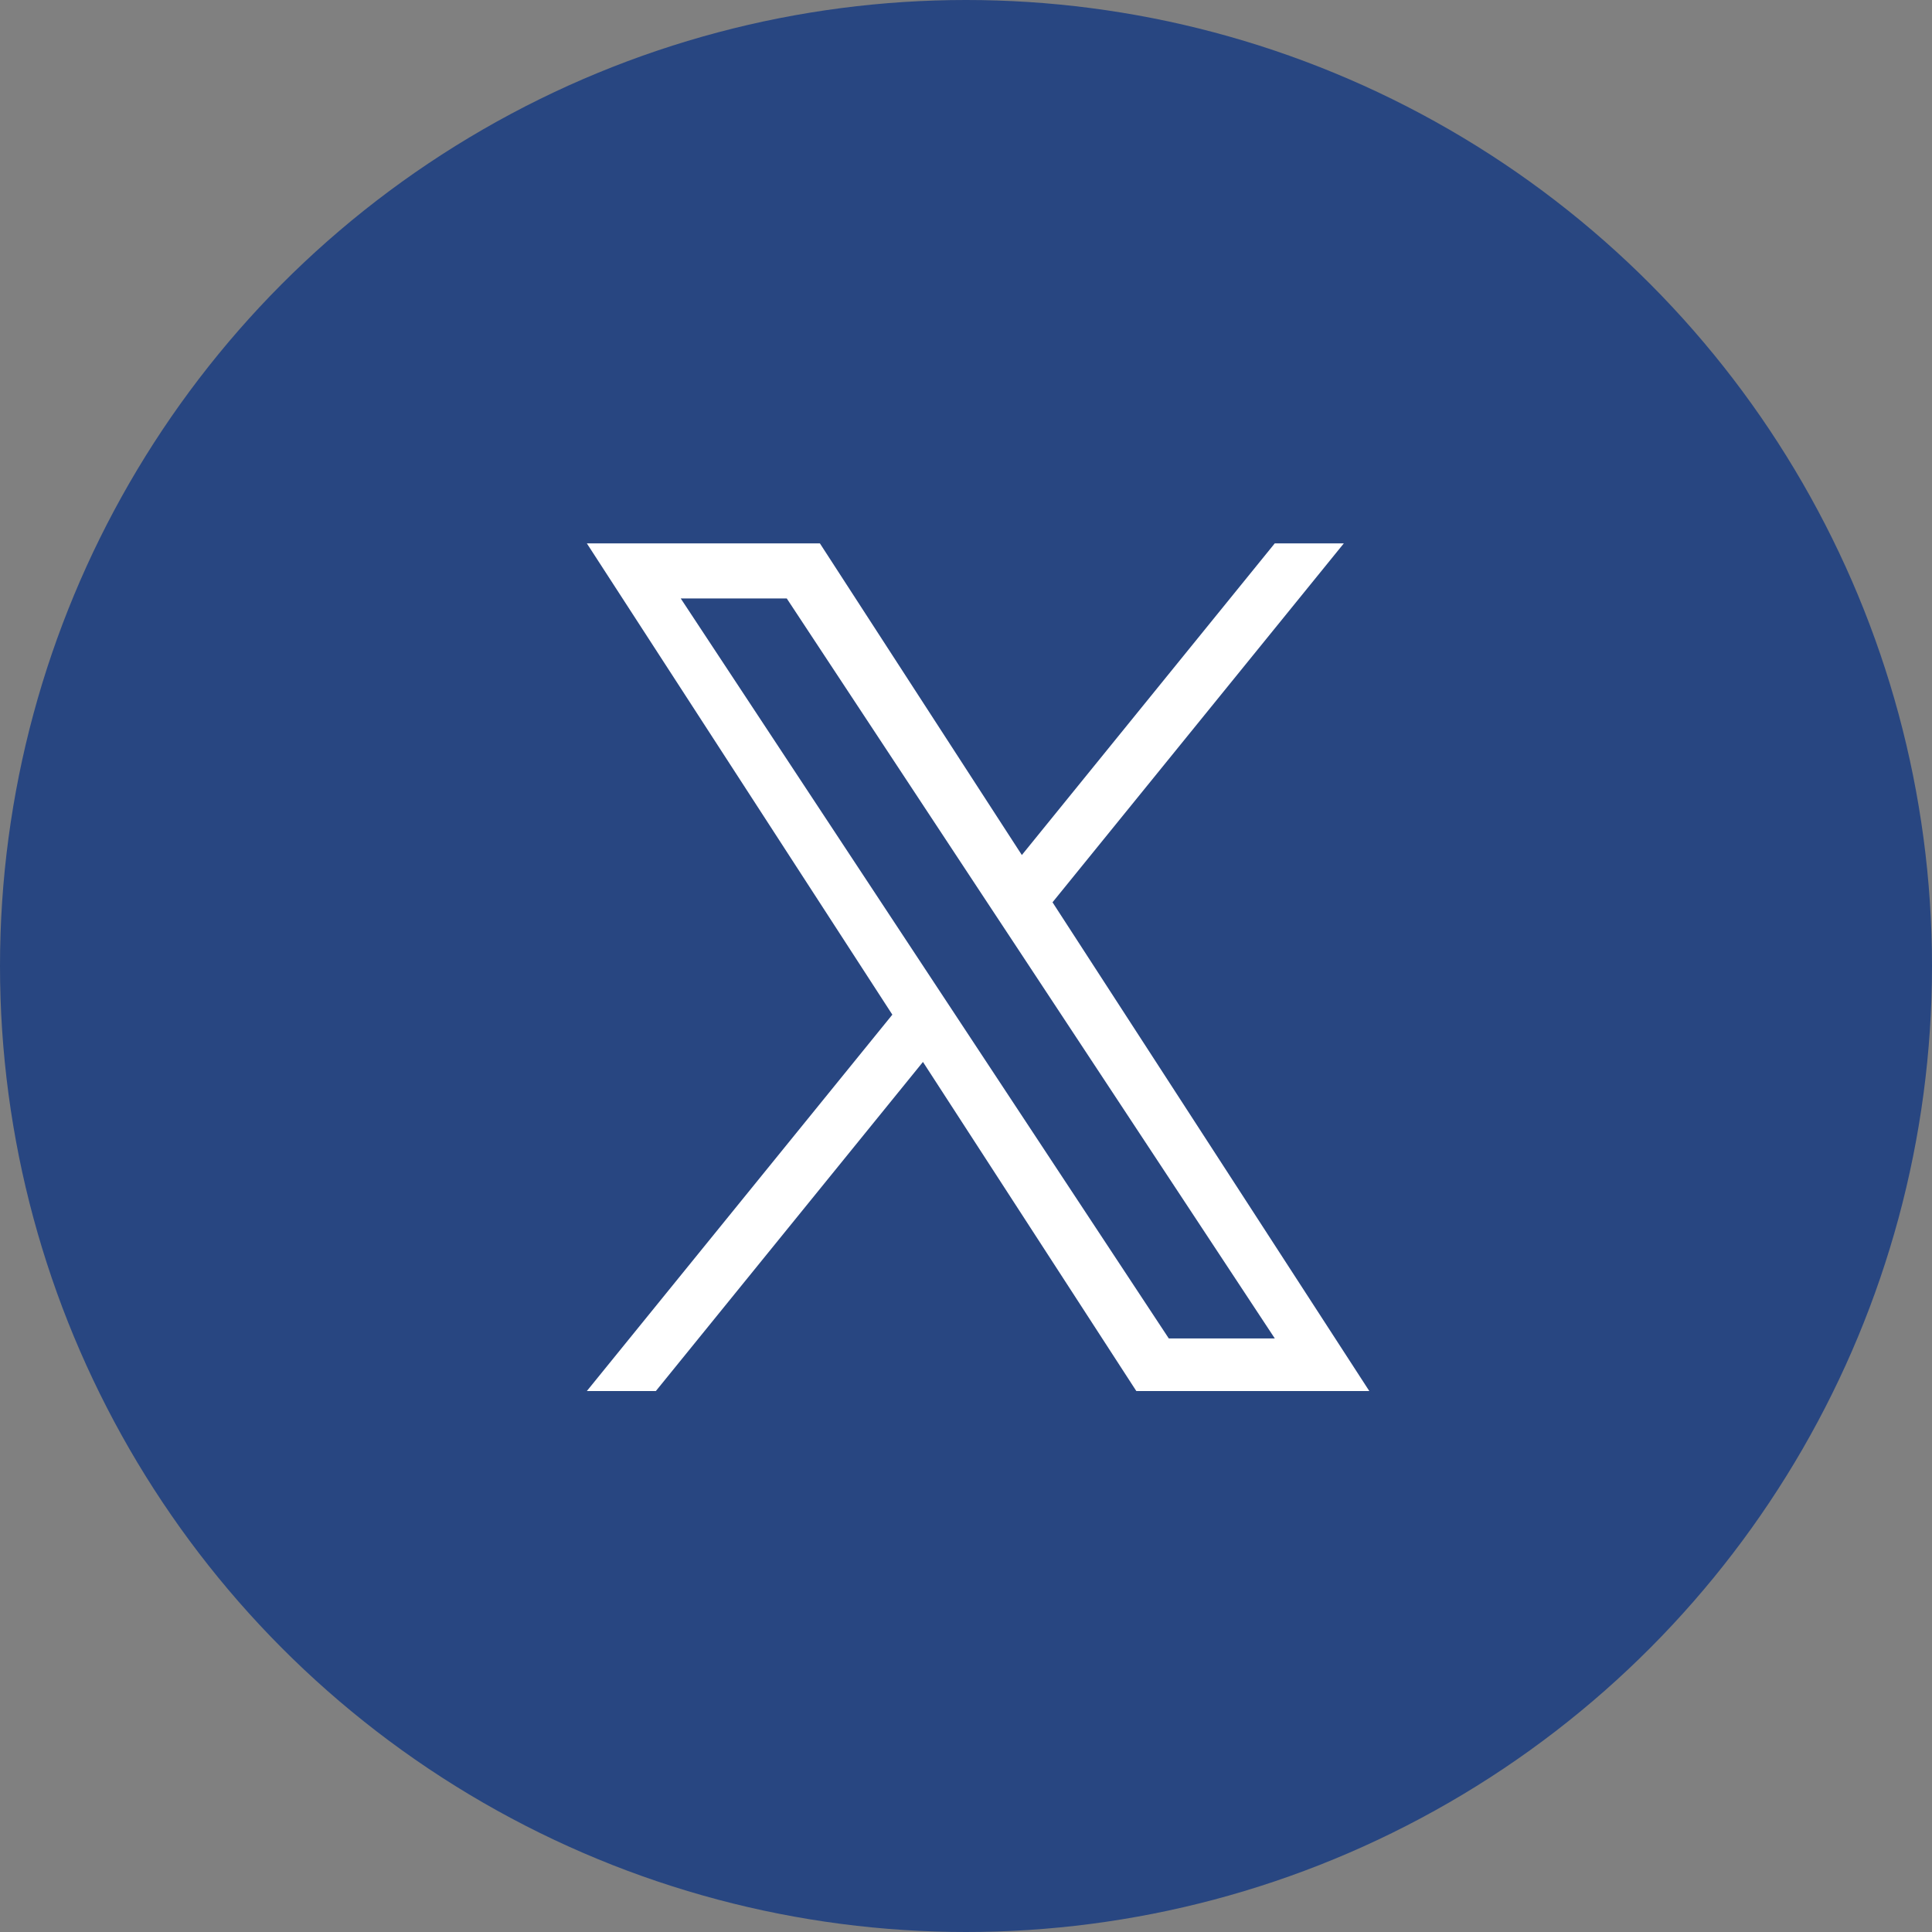<svg xmlns="http://www.w3.org/2000/svg" fill="none" viewBox="0 0 32 32"><rect x="0" y="0" width="32" height="32" fill="#808080" stroke="none"/><g clip-path="url(#a)"><circle cx="16" cy="16" r="16" fill="#284681"/><path fill="#fff" d="M17.433 14.945L22.258 9h-1.144l-4.189 5.162L13.58 9H9.72l5.06 7.806-5.06 6.234h1.143l4.424-5.451 3.534 5.451h3.859l-5.247-8.095zm-1.566 1.93l-.513-.778-4.079-6.185h1.756l3.292 4.992.513.777 4.279 6.488h-1.756l-3.492-5.294z"/></g><defs><clipPath id="a"><path fill="#fff" d="M0 0h32v32H0z"/></clipPath></defs></svg>
